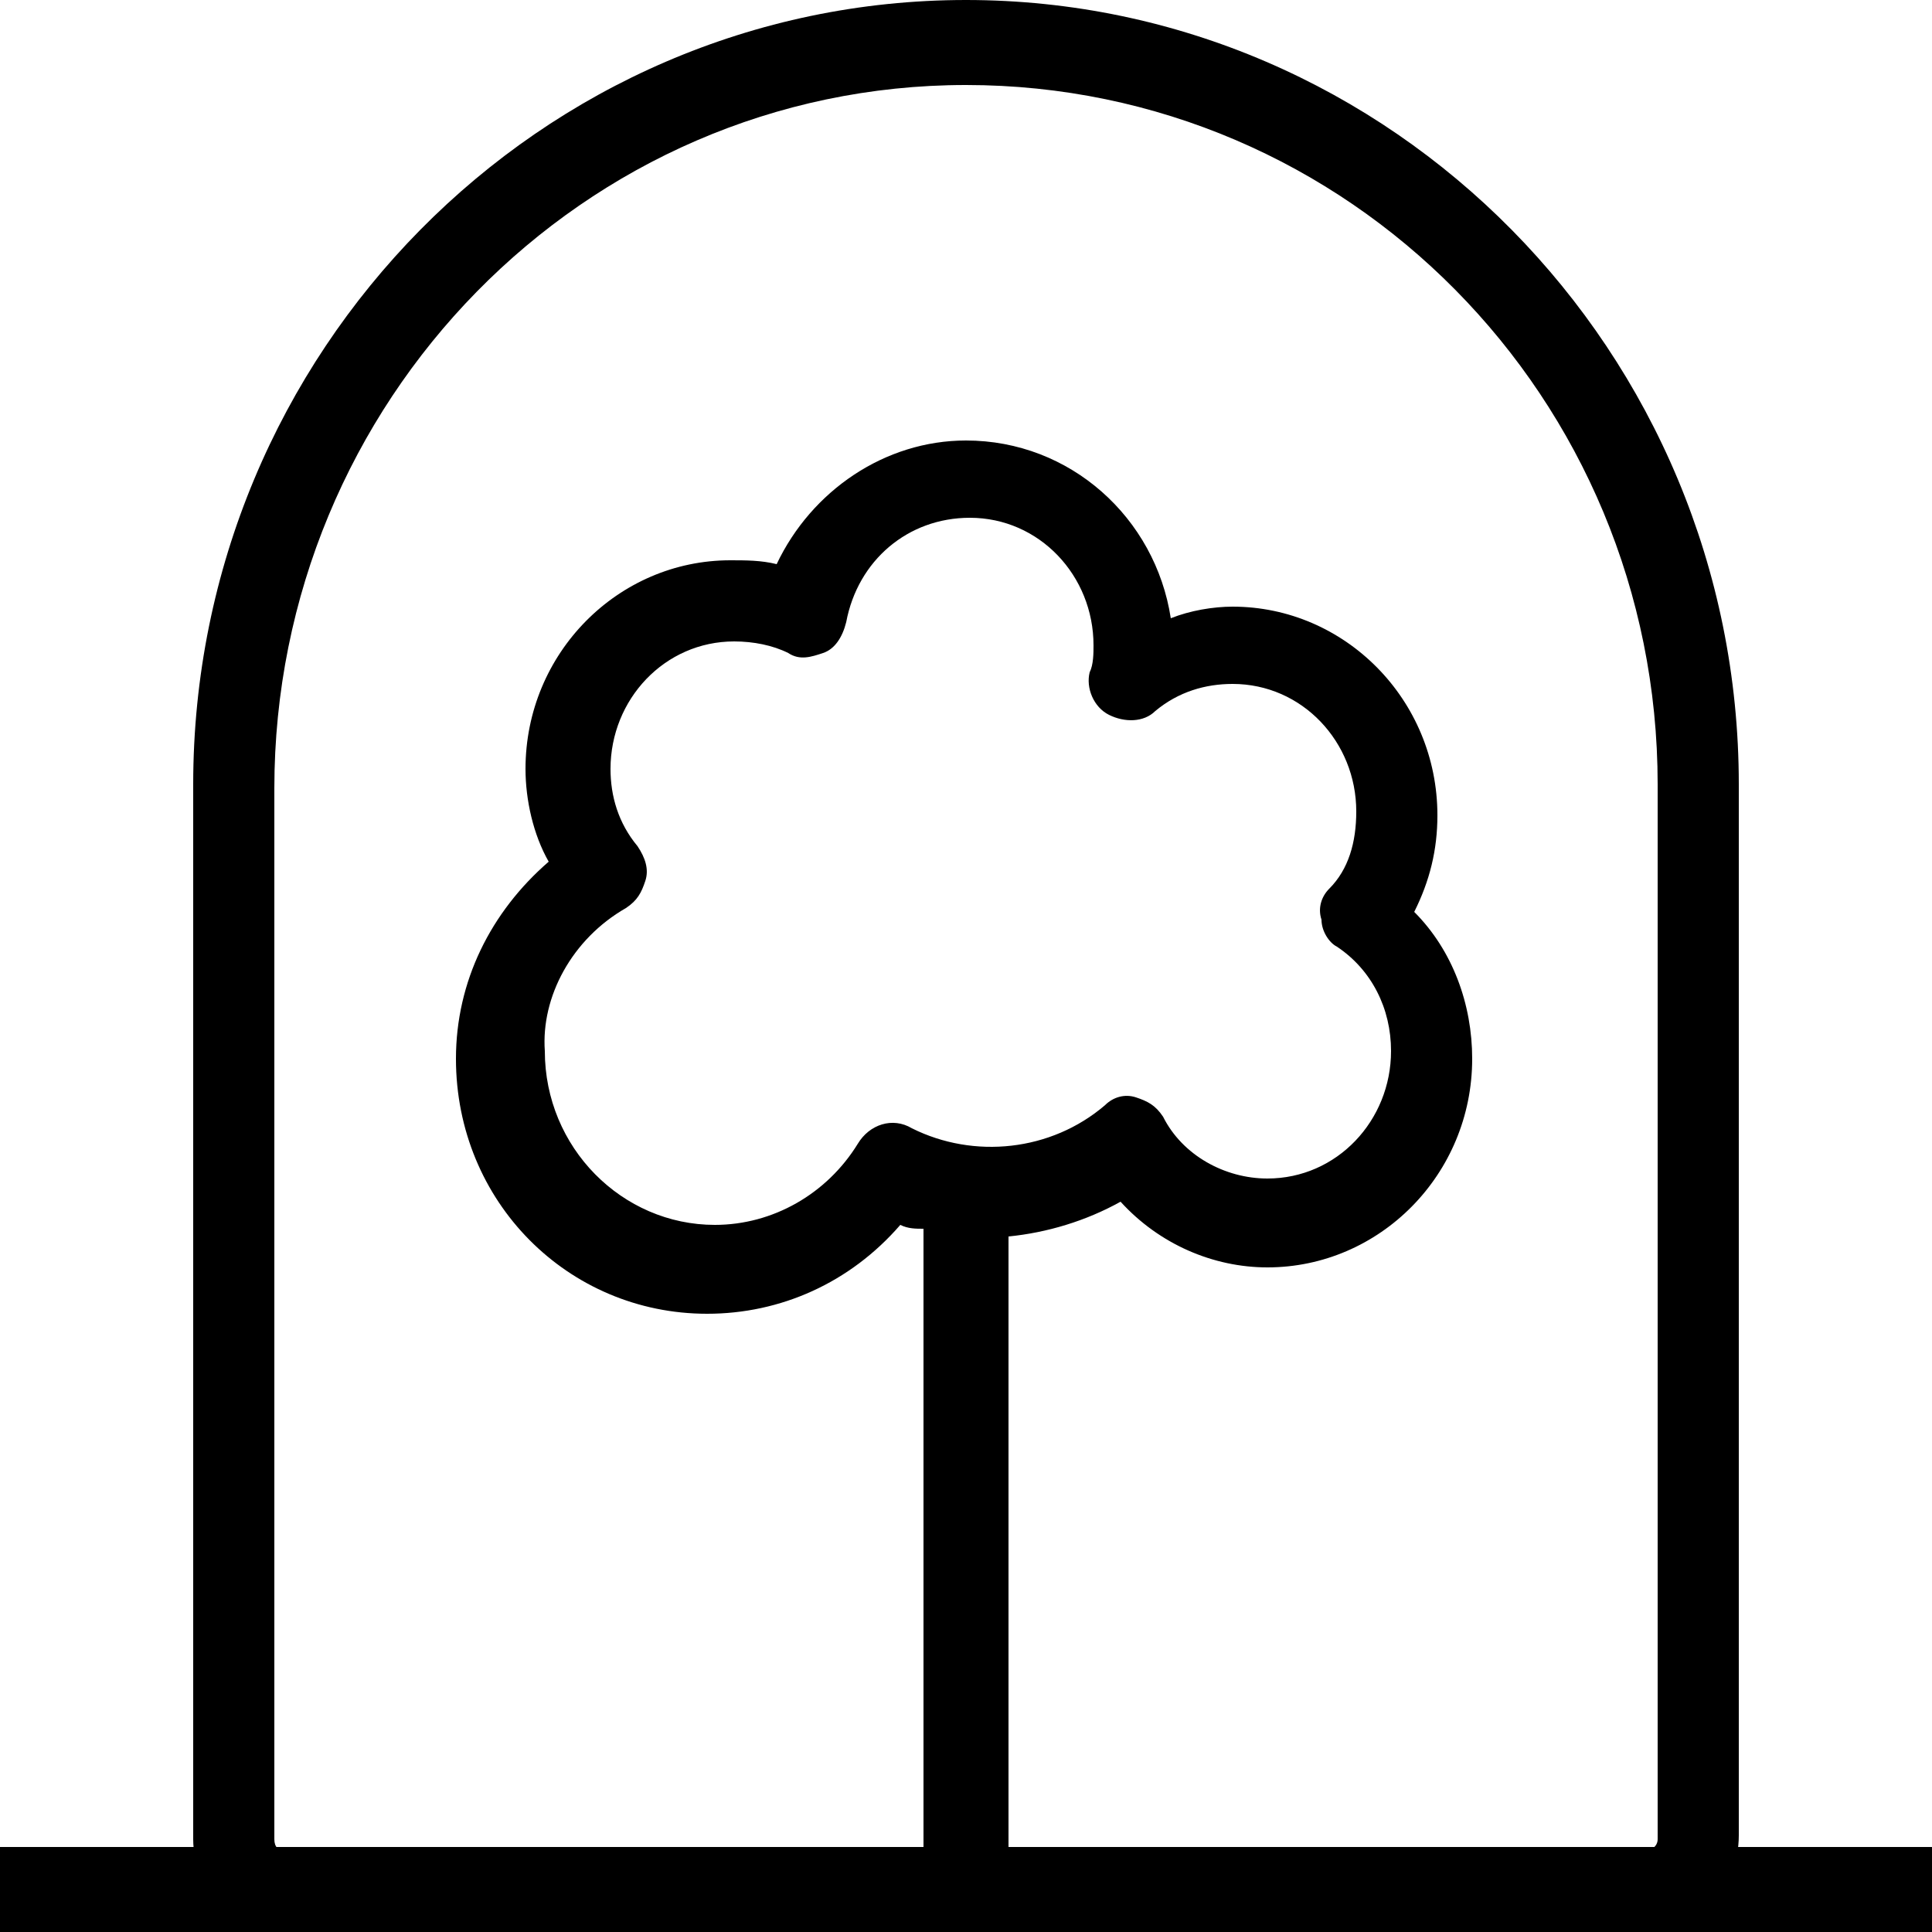 <?xml version="1.0" encoding="utf-8"?>
<!-- Generator: Adobe Illustrator 25.2.1, SVG Export Plug-In . SVG Version: 6.00 Build 0)  -->
<svg version="1.1" id="Layer_1" xmlns="http://www.w3.org/2000/svg" xmlns:xlink="http://www.w3.org/1999/xlink" x="0px" y="0px"
	 viewBox="0 0 50 50" style="enable-background:new 0 0 50 50;" xml:space="preserve">
<g>
	<path d="M42.6,50H7.4C6.1,50,5,48.9,5,47.6V20.3C5,9.1,14,0,25,0c11,0,20,9.1,20,20.3v27.2C45,48.9,43.9,50,42.6,50z M25,2.2
		c-9.9,0-17.9,8.2-17.9,18.2v27.2c0,0.2,0.1,0.3,0.3,0.3h35.2c0.1,0,0.3-0.1,0.3-0.3V20.3C42.9,10.3,34.9,2.2,25,2.2z"/>
	<path d="M26.1,47.8V32c1-0.1,2-0.4,2.9-0.9c1,1.1,2.4,1.7,3.8,1.7c2.9,0,5.3-2.4,5.3-5.4c0-1.4-0.5-2.8-1.5-3.8
		c0.4-0.8,0.6-1.6,0.6-2.5c0-3-2.4-5.4-5.3-5.4c-0.5,0-1.1,0.1-1.6,0.3c-0.4-2.6-2.6-4.6-5.3-4.6c-2.1,0-4,1.3-4.9,3.2
		c-0.4-0.1-0.8-0.1-1.2-0.1c-2.9,0-5.3,2.4-5.3,5.4c0,0.8,0.2,1.7,0.6,2.4c-1.5,1.3-2.4,3.1-2.4,5.1c0,3.7,2.9,6.6,6.5,6.6
		c1.9,0,3.7-0.8,5-2.3c0.2,0.1,0.4,0.1,0.6,0.1v16H0V50h50v-2.2H26.1z M16.2,23.5c0.3-0.2,0.4-0.4,0.5-0.7c0.1-0.3,0-0.6-0.2-0.9
		c-0.5-0.6-0.7-1.3-0.7-2c0-1.8,1.4-3.3,3.2-3.3c0.5,0,1,0.1,1.4,0.3c0.3,0.2,0.6,0.1,0.9,0c0.3-0.1,0.5-0.4,0.6-0.8
		c0.3-1.6,1.6-2.7,3.2-2.7c1.8,0,3.2,1.5,3.2,3.3c0,0.2,0,0.5-0.1,0.7c-0.1,0.4,0.1,0.9,0.5,1.1c0.4,0.2,0.9,0.2,1.2-0.1
		c0.6-0.5,1.3-0.7,2-0.7c1.8,0,3.2,1.5,3.2,3.3c0,0.8-0.2,1.5-0.7,2c-0.2,0.2-0.3,0.5-0.2,0.8c0,0.3,0.2,0.6,0.4,0.7
		c0.9,0.6,1.4,1.6,1.4,2.7c0,1.8-1.4,3.3-3.2,3.3c-1.1,0-2.2-0.6-2.7-1.6c-0.2-0.3-0.4-0.4-0.7-0.5c-0.3-0.1-0.6,0-0.8,0.2
		c-1.4,1.2-3.4,1.4-5,0.6c-0.5-0.3-1.1-0.1-1.4,0.4c-0.8,1.3-2.2,2.1-3.7,2.1c-2.4,0-4.4-2-4.4-4.5C14,25.8,14.8,24.3,16.2,23.5z"/>
</g>
</svg>
